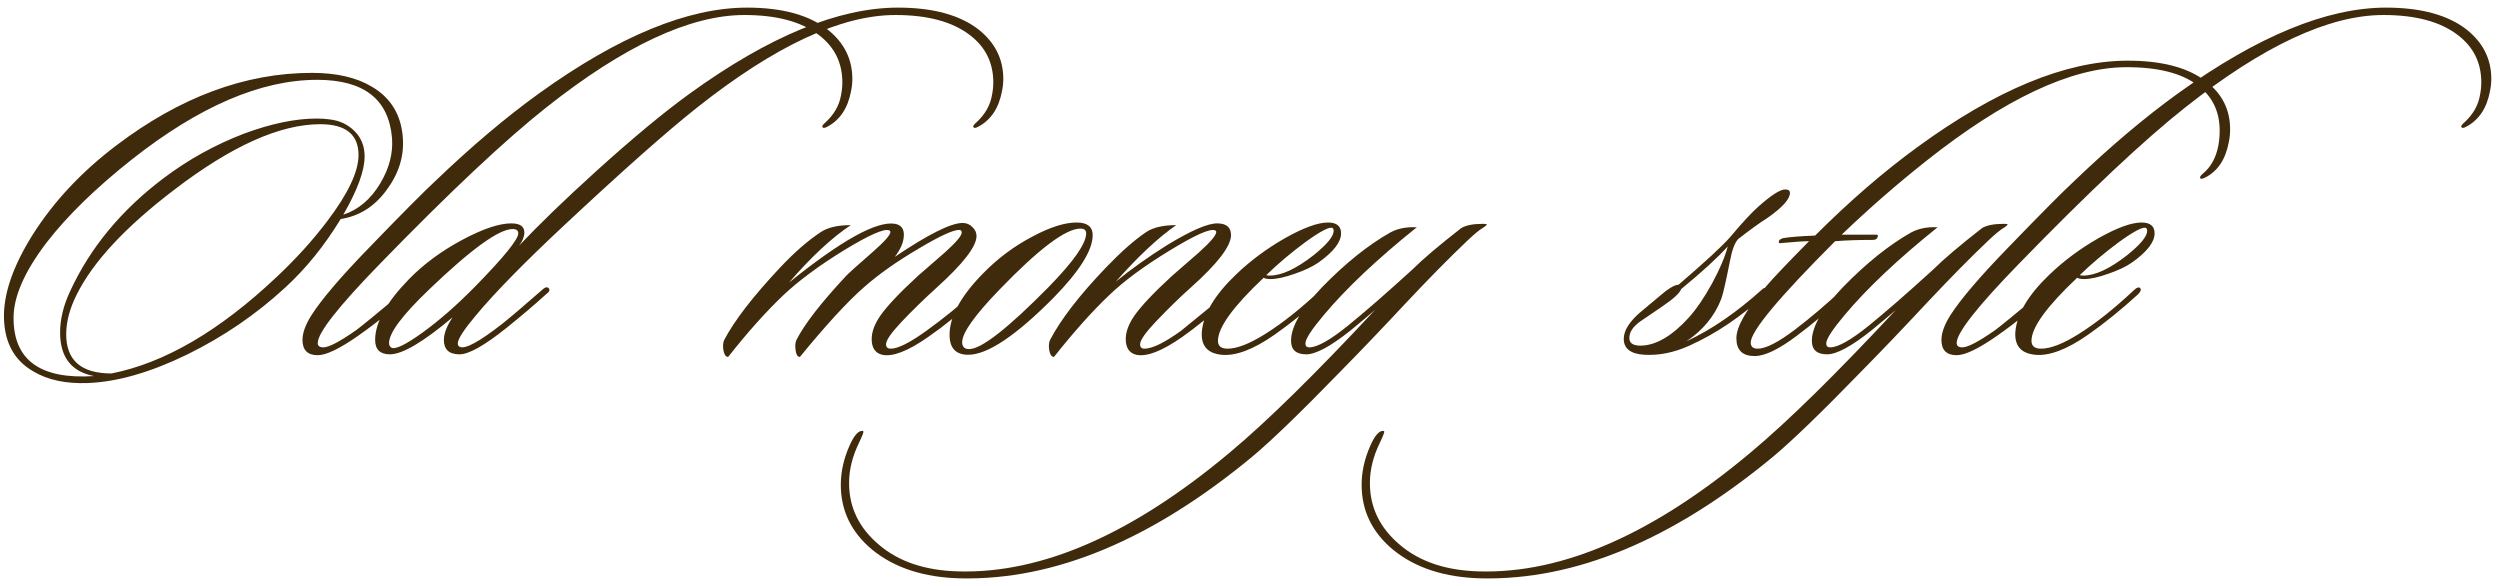<?xml version="1.0" encoding="UTF-8"?> <svg xmlns="http://www.w3.org/2000/svg" width="273" height="64" viewBox="0 0 273 64" fill="none"><path d="M43.996 15.13C44.123 17.125 43.521 19.01 42.191 20.783C40.893 22.557 39.23 23.602 37.203 23.918C35.43 26.832 33.403 29.334 31.123 31.424C27.956 34.337 24.409 36.76 20.482 38.692C16.46 40.655 12.834 41.7 9.604 41.827C7.197 41.922 5.202 41.495 3.618 40.544C1.591 39.373 0.531 37.473 0.436 34.844C0.341 32.184 1.386 29.112 3.571 25.628C5.883 21.986 8.923 18.741 12.691 15.89C19.659 10.601 26.784 7.957 34.068 7.957C36.76 7.957 38.945 8.464 40.623 9.477C42.714 10.712 43.838 12.597 43.996 15.13ZM42.809 15.083C42.46 10.839 39.737 8.717 34.638 8.717C28.494 8.717 21.749 11.615 14.402 17.41C10.475 20.514 7.371 23.538 5.091 26.483C2.652 29.682 1.449 32.453 1.481 34.797C1.512 39.357 4.442 41.447 10.269 41.067C7.799 40.592 6.563 39.009 6.563 36.317C6.563 34.86 6.928 33.356 7.656 31.804C9.841 27.054 13.246 22.937 17.869 19.453C20.561 17.426 23.475 15.811 26.61 14.608C29.587 13.499 32.247 12.945 34.59 12.945C35.097 12.945 35.572 12.977 36.016 13.04C37.092 13.167 37.995 13.594 38.723 14.323C39.452 15.051 39.816 15.969 39.816 17.078C39.816 18.63 39.04 20.751 37.488 23.443C39.135 22.905 40.481 21.765 41.526 20.023C42.508 18.376 42.935 16.73 42.809 15.083ZM39.151 16.935C39.151 14.687 37.757 13.563 34.971 13.563C30.569 13.563 25.248 15.954 19.009 20.736C13.689 24.789 10.142 28.605 8.369 32.184C7.609 33.704 7.229 35.145 7.229 36.507C7.229 39.357 8.875 40.782 12.169 40.782C17.964 39.642 23.981 36.127 30.22 30.236C32.31 28.273 34.147 26.246 35.731 24.156C38.011 21.147 39.151 18.741 39.151 16.935ZM92.934 9.952C92.586 11.821 91.715 13.119 90.322 13.848C90.037 14.006 89.862 14.006 89.799 13.848C89.767 13.753 89.862 13.61 90.084 13.42C91.066 12.533 91.652 11.52 91.842 10.38C91.937 9.905 91.984 9.446 91.984 9.002C91.984 6.849 91.129 5.123 89.419 3.824C87.519 2.368 84.811 1.639 81.296 1.639C75.374 1.639 68.169 4.996 59.682 11.71C55.153 15.289 49.089 20.989 41.488 28.811C36.959 33.467 34.695 36.348 34.695 37.457C34.695 37.773 34.901 37.932 35.313 37.932C35.914 37.932 37.118 37.298 38.923 36.032C39.525 35.588 41.282 34.147 44.196 31.709C44.481 31.456 44.703 31.408 44.861 31.566C45.019 31.725 44.956 31.899 44.671 32.089C43.151 33.609 41.282 35.145 39.066 36.697C37.07 38.09 35.614 38.787 34.695 38.787C33.587 38.787 33.032 38.233 33.032 37.124C33.032 36.364 33.349 35.477 33.983 34.464C35.091 32.722 37.181 30.268 40.253 27.101C43.863 23.364 46.302 20.91 47.569 19.738C51.464 16.001 55.233 12.818 58.874 10.19C67.552 3.951 75.121 0.832 81.581 0.832C85.413 0.832 88.358 1.639 90.417 3.254C92.19 4.679 93.077 6.469 93.077 8.622C93.077 9.066 93.029 9.509 92.934 9.952ZM109.418 9.952C109.069 11.821 108.198 13.119 106.805 13.848C106.52 14.006 106.346 14.006 106.282 13.848C106.251 13.753 106.346 13.61 106.567 13.42C107.549 12.533 108.135 11.52 108.325 10.38C108.42 9.905 108.468 9.446 108.468 9.002C108.468 6.849 107.613 5.123 105.902 3.824C104.002 2.368 101.295 1.639 97.779 1.639C91.857 1.639 84.653 4.996 76.165 11.71C72.84 14.338 67.995 18.63 61.629 24.583C57.291 28.637 54.076 31.915 51.986 34.417C50.656 36 49.991 37.029 49.991 37.504C49.991 37.694 50.07 37.821 50.228 37.884C50.83 38.138 52.366 37.298 54.836 35.367C55.755 34.638 57.243 33.371 59.302 31.566C59.555 31.345 59.761 31.313 59.919 31.471C60.077 31.661 59.998 31.867 59.682 32.089C58.32 33.324 56.847 34.575 55.264 35.842C52.889 37.742 51.194 38.692 50.181 38.692C49.041 38.692 48.471 38.169 48.471 37.124C48.471 36.428 48.788 35.604 49.421 34.654C46.222 37.346 43.942 38.692 42.58 38.692C41.504 38.692 40.965 38.169 40.965 37.124C40.965 35.224 42.2 33.007 44.67 30.474C46.286 28.827 48.217 27.402 50.466 26.198C52.714 24.995 54.504 24.393 55.834 24.393C56.784 24.393 57.259 24.726 57.259 25.391C57.259 25.834 57.069 26.309 56.689 26.816C58.906 24.473 61.693 21.781 65.049 18.741C69.071 15.098 72.507 12.248 75.358 10.19C84.003 3.951 91.572 0.832 98.064 0.832C101.896 0.832 104.841 1.639 106.9 3.254C108.673 4.679 109.56 6.469 109.56 8.622C109.56 9.066 109.513 9.509 109.418 9.952ZM55.976 25.011C54.488 25.011 51.448 27.212 46.856 31.614C43.942 34.401 42.485 36.348 42.485 37.457C42.485 37.71 42.58 37.884 42.77 37.979C43.214 38.169 44.338 37.615 46.143 36.317C47.98 34.987 49.88 33.324 51.843 31.329C55.01 28.099 56.594 26.151 56.594 25.486C56.594 25.169 56.388 25.011 55.976 25.011ZM106.969 31.804C107.096 31.931 106.985 32.168 106.636 32.517C104.863 34.163 103.105 35.588 101.364 36.792C99.147 38.343 97.468 38.993 96.328 38.739C95.568 38.549 95.188 37.979 95.188 37.029C95.188 36.238 95.505 35.383 96.138 34.464C96.898 33.387 98.26 31.946 100.224 30.141C101.205 29.286 102.187 28.431 103.169 27.576C104.404 26.468 105.021 25.739 105.021 25.391C105.021 25.201 104.926 25.106 104.736 25.106C104.071 25.106 102.599 25.787 100.319 27.149C97.943 28.542 95.948 29.951 94.333 31.376C92.496 32.992 90.169 35.525 87.35 38.977C87.097 38.977 86.938 38.724 86.875 38.217C86.812 37.773 86.843 37.409 86.97 37.124C87.857 35.383 89.662 33.055 92.385 30.141C92.576 29.92 93.541 29.049 95.283 27.529C96.582 26.389 97.231 25.66 97.231 25.343C97.231 25.248 97.183 25.185 97.088 25.153C96.55 24.932 94.903 25.66 92.148 27.339C89.424 29.017 87.223 30.648 85.545 32.231C83.645 34.037 81.634 36.285 79.512 38.977C79.259 38.977 79.085 38.724 78.99 38.217C78.926 37.742 78.958 37.378 79.085 37.124C80.193 35.002 82.236 32.358 85.212 29.191C86.764 27.544 88.237 26.262 89.63 25.343C90.39 24.837 91.483 24.583 92.908 24.583C90.85 25.945 88.601 28.035 86.162 30.854C91.895 26.23 95.758 24.093 97.753 24.441C98.387 24.568 98.703 24.963 98.703 25.628C98.703 26.389 98.371 27.196 97.706 28.051C101.379 25.581 103.85 24.346 105.116 24.346C105.528 24.346 105.876 24.488 106.161 24.773C106.478 25.058 106.636 25.391 106.636 25.771C106.636 26.911 105.18 28.795 102.266 31.424C100.904 32.659 99.638 33.894 98.466 35.129C97.326 36.333 96.756 37.156 96.756 37.599C96.756 37.916 96.93 38.074 97.278 38.074C98.07 38.074 99.384 37.409 101.221 36.079C103.058 34.749 104.721 33.403 106.209 32.041C106.557 31.725 106.811 31.646 106.969 31.804ZM119.321 25.676C119.321 27.323 117.896 29.603 115.046 32.517C110.929 36.665 107.825 38.739 105.735 38.739C104.373 38.739 103.692 38.011 103.692 36.554C103.692 34.559 104.927 32.311 107.398 29.809C108.981 28.194 110.77 26.863 112.766 25.819C114.666 24.805 116.265 24.298 117.563 24.298C118.735 24.298 119.321 24.758 119.321 25.676ZM117.991 24.963C116.376 24.963 113.431 27.18 109.155 31.614C106.432 34.432 105.07 36.348 105.07 37.362C105.07 37.868 105.323 38.122 105.83 38.122C107.16 38.122 110.058 35.858 114.523 31.329C117.247 28.542 118.608 26.594 118.608 25.486C118.608 25.138 118.403 24.963 117.991 24.963ZM134.712 31.804C134.87 31.962 134.775 32.2 134.427 32.517C132.147 34.48 130.373 35.905 129.107 36.792C126.89 38.343 125.211 38.993 124.071 38.739C123.311 38.549 122.931 37.979 122.931 37.029C122.931 36.238 123.248 35.383 123.881 34.464C124.641 33.387 126.003 31.946 127.967 30.141C128.948 29.286 129.93 28.431 130.912 27.576C132.179 26.436 132.812 25.692 132.812 25.343C132.812 25.248 132.764 25.185 132.669 25.153C132.131 24.932 130.468 25.676 127.682 27.386C124.926 29.064 122.741 30.68 121.126 32.231C119.289 33.973 117.278 36.222 115.093 38.977C114.84 38.977 114.666 38.724 114.571 38.217C114.507 37.742 114.539 37.378 114.666 37.124C115.837 34.876 117.88 32.231 120.794 29.191C122.472 27.449 123.929 26.167 125.164 25.343C125.924 24.837 127.017 24.583 128.442 24.583C126.478 25.945 124.277 28.004 121.839 30.759C123.549 29.365 125.417 28.035 127.444 26.768C130.041 25.185 131.862 24.393 132.907 24.393C133.92 24.393 134.427 24.821 134.427 25.676C134.427 26.879 132.954 28.795 130.009 31.424C128.869 32.437 127.602 33.672 126.209 35.129C125.069 36.333 124.499 37.156 124.499 37.599C124.499 37.916 124.657 38.074 124.974 38.074C125.829 38.074 127.159 37.425 128.964 36.127C130.231 35.082 131.957 33.672 134.142 31.899C134.395 31.677 134.585 31.646 134.712 31.804ZM146.445 25.486C146.445 26.436 145.621 27.497 143.975 28.669C143.341 29.112 142.47 29.524 141.362 29.904C140.285 30.284 139.414 30.474 138.749 30.474C138.401 30.474 138.147 30.426 137.989 30.331C134.664 33.467 133.001 35.763 133.001 37.219C133.001 37.789 133.35 38.074 134.046 38.074C135.091 38.074 136.469 37.536 138.179 36.459C140.048 35.288 142.059 33.688 144.212 31.661C144.529 31.376 144.75 31.313 144.877 31.471C145.004 31.63 144.925 31.851 144.64 32.136C142.803 33.815 140.982 35.288 139.177 36.554C136.865 38.169 134.933 38.898 133.381 38.739C131.829 38.581 131.117 37.726 131.244 36.174C131.434 34.242 132.669 32.184 134.949 29.999C136.532 28.479 138.322 27.149 140.317 26.009C142.344 24.868 143.911 24.298 145.02 24.298C145.97 24.298 146.445 24.694 146.445 25.486ZM145.542 24.916C145.257 24.694 144.26 25.201 142.549 26.436C140.966 27.608 139.541 28.811 138.274 30.046C138.369 30.078 138.496 30.094 138.654 30.094C139.953 30.094 141.552 29.35 143.452 27.861C144.909 26.689 145.637 25.803 145.637 25.201C145.637 25.074 145.605 24.979 145.542 24.916ZM162.359 24.536C162.359 24.568 162.248 24.663 162.026 24.821C161.583 25.074 160.965 25.581 160.174 26.341C158.273 28.146 156.072 30.379 153.571 33.039C150.974 35.826 148.567 38.343 146.35 40.592C141.98 45.089 138.765 48.193 136.707 49.903C125.749 58.96 115.14 63.378 104.88 63.156C100.889 63.061 97.675 62.016 95.236 60.021C92.956 58.121 91.816 55.761 91.816 52.943C91.816 51.518 92.133 50.093 92.766 48.668C93.241 47.591 93.7 47.053 94.144 47.053C94.207 47.053 94.255 47.068 94.286 47.1C94.318 47.195 94.16 47.607 93.811 48.335C93.083 49.824 92.719 51.296 92.719 52.753C92.719 55.413 93.811 57.662 95.996 59.498C98.15 61.335 101.032 62.301 104.642 62.396C113.794 62.65 123.691 58.311 134.332 49.38C138.385 45.992 143.658 40.814 150.15 33.847C149.644 34.29 148.757 35.034 147.49 36.079C145.305 37.821 143.69 38.692 142.645 38.692C141.536 38.692 140.982 38.201 140.982 37.219C140.982 35.667 142.122 33.704 144.402 31.329C146.936 28.732 149.406 26.753 151.813 25.391C152.636 24.948 153.602 24.758 154.711 24.821C150.404 28.273 147.015 31.471 144.545 34.417C143.215 36 142.55 37.029 142.55 37.504C142.55 37.789 142.692 37.932 142.977 37.932C143.832 37.932 145.242 37.14 147.205 35.557C149.042 34.068 151.385 32.026 154.236 29.429C155.344 28.32 157.117 26.816 159.556 24.916C160.063 24.599 160.87 24.441 161.979 24.441C162.232 24.441 162.359 24.473 162.359 24.536ZM195.462 21.068C195.462 21.733 194.654 22.636 193.039 23.776C192.184 24.314 191.107 25.09 189.809 26.104C189.429 26.515 189.128 27.323 188.906 28.526C188.463 30.775 188.146 32.152 187.956 32.659C187.228 34.527 185.961 36.063 184.156 37.267C186.848 36.032 189.619 34.132 192.469 31.566C192.627 31.408 192.786 31.408 192.944 31.566C193.166 31.725 193.118 31.915 192.801 32.136C190.141 34.575 187.37 36.443 184.488 37.742C182.81 38.502 181.163 38.834 179.548 38.739C178.028 38.644 177.284 38.043 177.315 36.934C177.347 36.079 177.917 35.161 179.025 34.179C179.532 33.767 180.213 33.197 181.068 32.469C182.113 31.551 182.857 31.091 183.301 31.091C186.214 28.59 188.099 26.848 188.954 25.866C190.252 24.314 191.297 23.19 192.089 22.493C193.451 21.29 194.401 20.688 194.939 20.688C195.287 20.688 195.462 20.815 195.462 21.068ZM188.669 26.911C187.592 28.114 185.898 29.666 183.586 31.566C183.427 32.01 182.715 32.659 181.448 33.514C180.878 33.894 180.086 34.432 179.073 35.129C178.344 35.667 177.964 36.222 177.933 36.792C177.869 37.425 178.265 37.742 179.12 37.742C180.799 37.742 182.572 36.713 184.441 34.654C185.264 33.736 186.103 32.501 186.958 30.949C187.814 29.365 188.384 28.02 188.669 26.911ZM243.386 15.51C243.038 17.41 242.167 18.709 240.774 19.405C240.457 19.564 240.283 19.564 240.251 19.405C240.219 19.311 240.314 19.168 240.536 18.978C241.423 18.25 241.993 17.22 242.246 15.89C242.341 15.352 242.389 14.813 242.389 14.275C242.389 12.185 241.597 10.538 240.013 9.335C238.24 7.973 235.58 7.308 232.033 7.34C226.111 7.403 218.89 10.807 210.371 17.553C207.204 20.055 204.117 22.747 201.108 25.628C203.547 25.628 204.829 25.628 204.956 25.628C205.083 25.628 205.098 25.739 205.003 25.961C204.94 26.119 204.766 26.198 204.481 26.198C202.866 26.198 201.504 26.246 200.396 26.341C194.252 32.485 191.18 36.174 191.18 37.409C191.18 37.853 191.433 38.074 191.94 38.074C192.827 38.074 194.188 37.378 196.025 35.984C197.767 34.654 199.461 33.213 201.108 31.661C201.425 31.44 201.647 31.392 201.773 31.519C201.868 31.646 201.757 31.899 201.441 32.279C199.667 33.926 197.91 35.398 196.168 36.697C194.236 38.154 192.716 38.882 191.607 38.882C190.277 38.882 189.612 38.233 189.612 36.934C189.612 35.667 190.705 33.767 192.89 31.234C193.587 30.41 195.139 28.779 197.545 26.341C196.975 26.341 196.009 26.404 194.648 26.531C194.458 26.563 194.331 26.563 194.268 26.531C194.236 26.468 194.236 26.389 194.268 26.294C194.299 26.198 194.442 26.104 194.695 26.009C195.424 25.882 196.595 25.787 198.21 25.724C201.947 21.986 205.684 18.756 209.421 16.033C217.94 9.826 225.509 6.69 232.128 6.627C235.991 6.595 238.921 7.355 240.916 8.907C242.658 10.237 243.529 11.979 243.529 14.133C243.529 14.608 243.481 15.067 243.386 15.51ZM219.233 24.536C219.233 24.568 219.122 24.663 218.9 24.821C218.457 25.074 217.839 25.581 217.048 26.341C215.148 28.146 212.947 30.379 210.445 33.039C207.848 35.826 205.441 38.343 203.224 40.592C198.854 45.089 195.64 48.193 193.581 49.903C182.624 58.96 172.015 63.378 161.754 63.156C157.763 63.061 154.549 62.016 152.111 60.021C149.83 58.121 148.69 55.761 148.69 52.943C148.69 51.518 149.007 50.093 149.64 48.668C150.115 47.591 150.575 47.053 151.018 47.053C151.081 47.053 151.129 47.068 151.161 47.1C151.192 47.195 151.034 47.607 150.685 48.335C149.957 49.824 149.593 51.296 149.593 52.753C149.593 55.413 150.685 57.662 152.871 59.498C155.024 61.335 157.906 62.301 161.516 62.396C170.669 62.65 180.565 58.311 191.206 49.38C195.26 45.992 200.532 40.814 207.025 33.847C206.518 34.29 205.631 35.034 204.364 36.079C202.179 37.821 200.564 38.692 199.519 38.692C198.411 38.692 197.856 38.201 197.856 37.219C197.856 35.667 198.996 33.704 201.277 31.329C203.81 28.732 206.28 26.753 208.687 25.391C209.511 24.948 210.476 24.758 211.585 24.821C207.278 28.273 203.889 31.471 201.419 34.417C200.089 36 199.424 37.029 199.424 37.504C199.424 37.789 199.567 37.932 199.852 37.932C200.707 37.932 202.116 37.14 204.079 35.557C205.916 34.068 208.26 32.026 211.11 29.429C212.218 28.32 213.992 26.816 216.43 24.916C216.937 24.599 217.744 24.441 218.853 24.441C219.106 24.441 219.233 24.473 219.233 24.536ZM271.907 9.952C271.559 11.821 270.688 13.119 269.294 13.848C269.009 14.006 268.835 14.006 268.772 13.848C268.74 13.753 268.835 13.61 269.057 13.42C270.039 12.533 270.625 11.52 270.815 10.38C270.91 9.905 270.957 9.446 270.957 9.002C270.957 6.849 270.102 5.123 268.392 3.824C266.492 2.368 263.784 1.639 260.269 1.639C254.347 1.639 247.142 4.996 238.655 11.71C234.126 15.289 228.062 20.989 220.461 28.811C215.932 33.467 213.668 36.348 213.668 37.457C213.668 37.773 213.874 37.932 214.286 37.932C214.887 37.932 216.091 37.298 217.896 36.032C218.497 35.588 220.255 34.147 223.169 31.709C223.454 31.456 223.675 31.408 223.834 31.566C223.992 31.725 223.929 31.899 223.644 32.089C222.124 33.609 220.255 35.145 218.038 36.697C216.043 38.09 214.586 38.787 213.668 38.787C212.56 38.787 212.005 38.233 212.005 37.124C212.005 36.364 212.322 35.477 212.955 34.464C214.064 32.722 216.154 30.268 219.226 27.101C222.836 23.364 225.275 20.91 226.541 19.738C230.437 16.001 234.205 12.818 237.847 10.19C246.525 3.951 254.093 0.832 260.554 0.832C264.386 0.832 267.331 1.639 269.389 3.254C271.163 4.679 272.05 6.469 272.05 8.622C272.05 9.066 272.002 9.509 271.907 9.952ZM235.282 25.486C235.282 26.436 234.458 27.497 232.811 28.669C232.178 29.112 231.307 29.524 230.199 29.904C229.122 30.284 228.251 30.474 227.586 30.474C227.238 30.474 226.984 30.426 226.826 30.331C223.501 33.467 221.838 35.763 221.838 37.219C221.838 37.789 222.187 38.074 222.883 38.074C223.928 38.074 225.306 37.536 227.016 36.459C228.885 35.288 230.895 33.688 233.049 31.661C233.366 31.376 233.587 31.313 233.714 31.471C233.841 31.63 233.762 31.851 233.477 32.136C231.64 33.815 229.819 35.288 228.014 36.554C225.702 38.169 223.77 38.898 222.218 38.739C220.666 38.581 219.954 37.726 220.081 36.174C220.271 34.242 221.506 32.184 223.786 29.999C225.369 28.479 227.159 27.149 229.154 26.009C231.181 24.868 232.748 24.298 233.857 24.298C234.807 24.298 235.282 24.694 235.282 25.486ZM234.379 24.916C234.094 24.694 233.096 25.201 231.386 26.436C229.803 27.608 228.378 28.811 227.111 30.046C227.206 30.078 227.333 30.094 227.491 30.094C228.79 30.094 230.389 29.35 232.289 27.861C233.746 26.689 234.474 25.803 234.474 25.201C234.474 25.074 234.442 24.979 234.379 24.916Z" fill="#402A0C"></path></svg> 